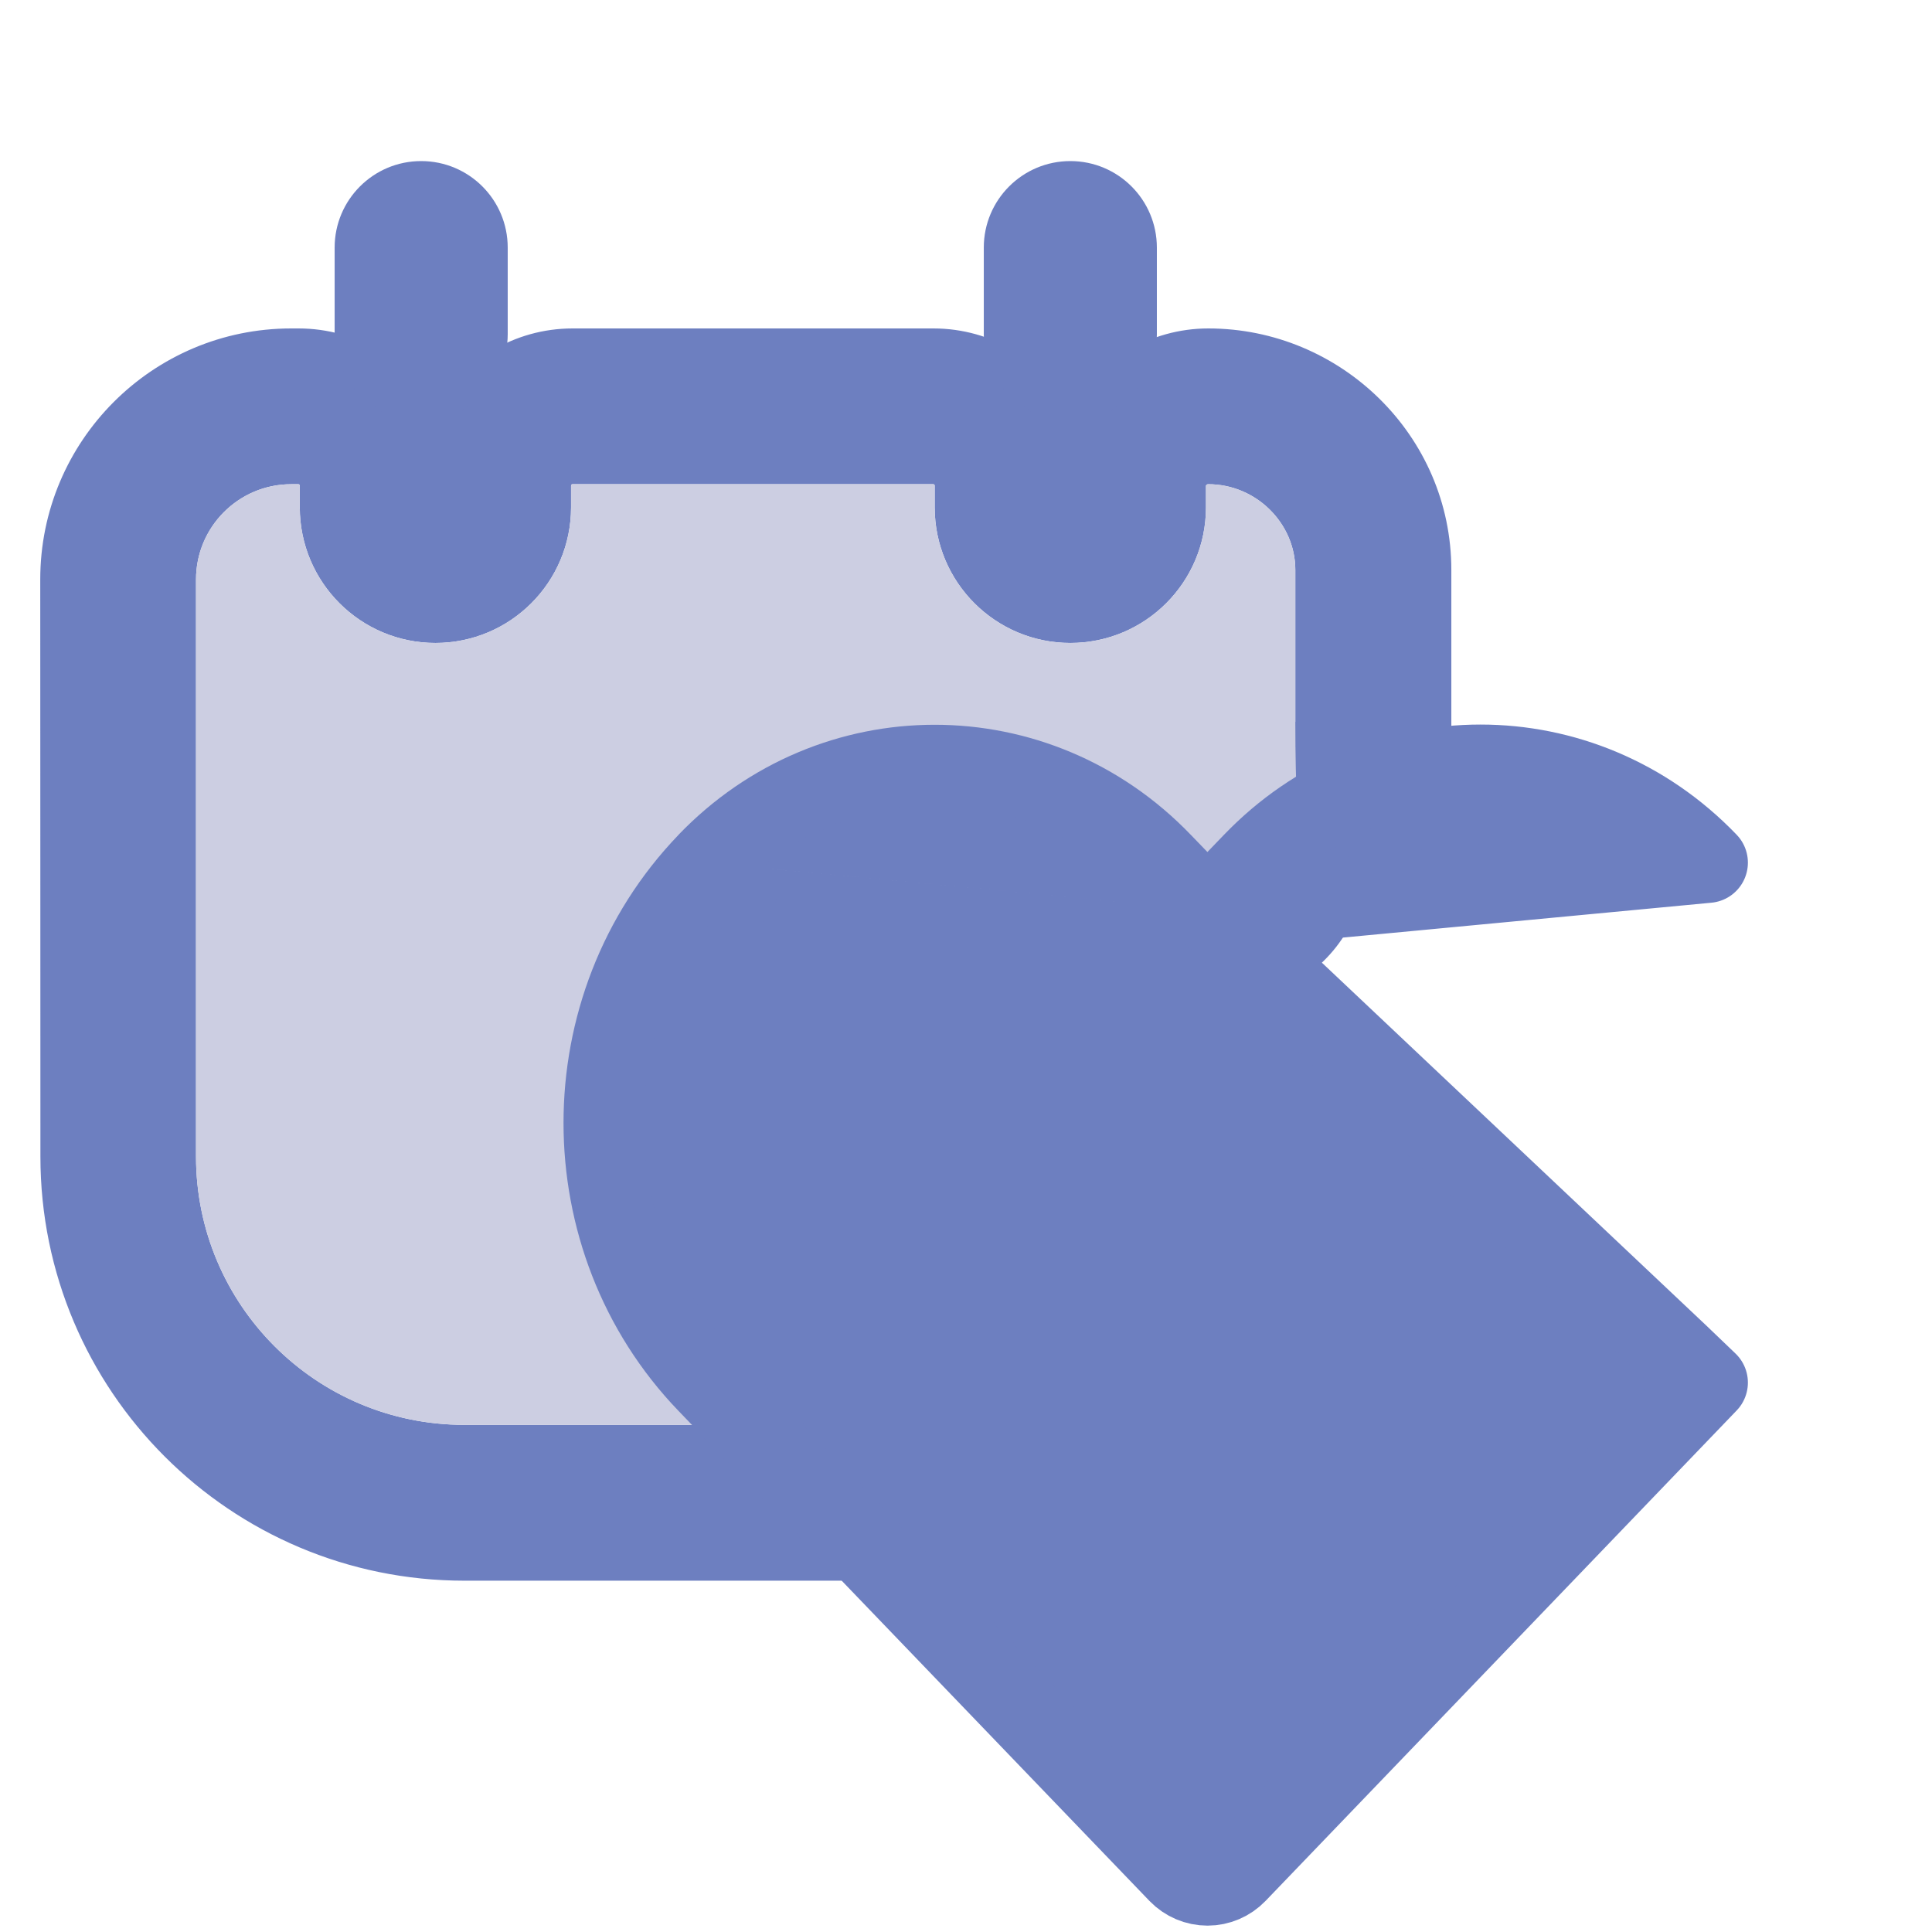 <svg fill="none" height="24" viewBox="0 0 24 24" width="24" xmlns="http://www.w3.org/2000/svg"><path clip-rule="evenodd" d="m3.618 6.015c-.653 0-1.183.53-1.183 1.183v7.169c0 1.841 1.492 3.333 3.333 3.333h6.246c.471-.865.731-1.832.753-2.821v-.369c0-1.674.858-3.155 2.255-3.923.037-.474.242-.922.581-1.261.145-.145.31-.266.488-.359v-1.889c0-.575-.484-1.063-1.083-1.063-.004 0-.008.001-.011.002-.004.002-.008.004-.011.008-.004.004-.005.006-.005.007l-0.0.27c0 .93-.754 1.685-1.685 1.685-.93 0-1.685-.754-1.685-1.685v-.269c0-.004-.001-.006-.001-.007-.001-.001-.002-.004-.004-.006-.002-.002-.005-.004-.006-.004-.001-0-.003-.001-.007-.001h-4.481c-.004 0-.006.001-.007.001-.001.001-.004.002-.006.004-.002.002-.004.005-.004.006-0.0.001-.001.002-.001.007v.269c0 .93-.754 1.685-1.685 1.685s-1.685-.754-1.685-1.685v-.269c0-.004-.001-.006-.001-.007-.001-.001-.002-.004-.004-.006-.002-.002-.005-.004-.006-.004-.001-0-.002-.001-.007-.001zm-3.118 1.183c0-1.722 1.396-3.118 3.118-3.118h.09c.731 0 1.367.401 1.703.995.335-.594.972-.995 1.703-.995h4.481c.731 0 1.369.402 1.704.997.34-.598.986-.997 1.711-.997 1.644 0 3.019 1.33 3.019 2.999v2.589c0 .556-.451 1.007-1.007 1.007-.018 0-.035.007-.048.02s-.02.03-.02.048c0 .715-.451 1.254-.95 1.515-.777.405-1.299 1.231-1.299 2.252v.39l-0.0.01c-.032 1.514-.486 2.989-1.312 4.259l-.006.009c-.191.286-.512.458-.856.458h-6.76c-2.91 0-5.269-2.359-5.269-5.269z" fill="#6d7fc0" fill-rule="evenodd"/><path clip-rule="evenodd" d="m3.618 6.015c-.653 0-1.183.53-1.183 1.183v7.169c0 1.841 1.492 3.333 3.333 3.333h6.246c.471-.865.731-1.832.753-2.821v-.369c0-1.674 2.335.759 3.732-.01.037-.474-.747-3.161-.408-3.5.145-.145 0-.306 0-2.033v-1.889c0-.575-.484-1.063-1.083-1.063-.004 0-.008.001-.011.002-.004.002-.008.004-.011.008-.004.004-.005.007-.005.007v.27c0 .93-.754 1.685-1.685 1.685s-1.685-.754-1.685-1.685v-.269c0-.004-.001-.007-.001-.007s-.002-.004-.004-.006c-.002-.002-.006-.004-.006-.004s-.002-.001-.007-.001h-4.481c-.004 0-.007.001-.007.001s-.004.002-.006.004c-.002.002-.004.006-.004.006s-.001.002-.001.007v.269c0 .93-.754 1.685-1.685 1.685-.93 0-1.685-.754-1.685-1.685v-.269c0-.004-.001-.007-.001-.007s-.002-.004-.004-.006c-.002-.002-.006-.004-.006-.004s-.002-.001-.007-.001z" fill="#cccee2" fill-rule="evenodd"/><g fill="#6d7fc0"><path d="m6.307 4.151v-1.075c0-.594-.481-1.075-1.075-1.075s-1.075.481-1.075 1.075v1.075c0 .594.481 1.075 1.075 1.075s1.075-.481 1.075-1.075z"/><path d="m14.371 4.151v-1.075c0-.594-.481-1.075-1.075-1.075s-1.075.481-1.075 1.075v1.075c0 .594.481 1.075 1.075 1.075s1.075-.481 1.075-1.075z"/><path d="m14.999 11.304-.564-.584c-0-0-0-0-.001-.001-1.556-1.621-4.091-1.621-5.647 0m6.212.585 5.853 5.525.361.346-0.0 0-5.852 6.092c-.094.098-.225.154-.36.154-.136 0-.266-.055-.361-.153l-5.852-6.089c-1.717-1.785-1.717-4.675-0-6.46m6.212.585.566-.588h0c1.559-1.62 4.091-1.621 5.647 0zm-6.212-.585c-0.0 0-0.0 0-0.0 0l.361.346-.36-.346c-0.0 0-0.0 0-0.0 0z" stroke="#6d7fc0" stroke-linejoin="round"/></g></svg>